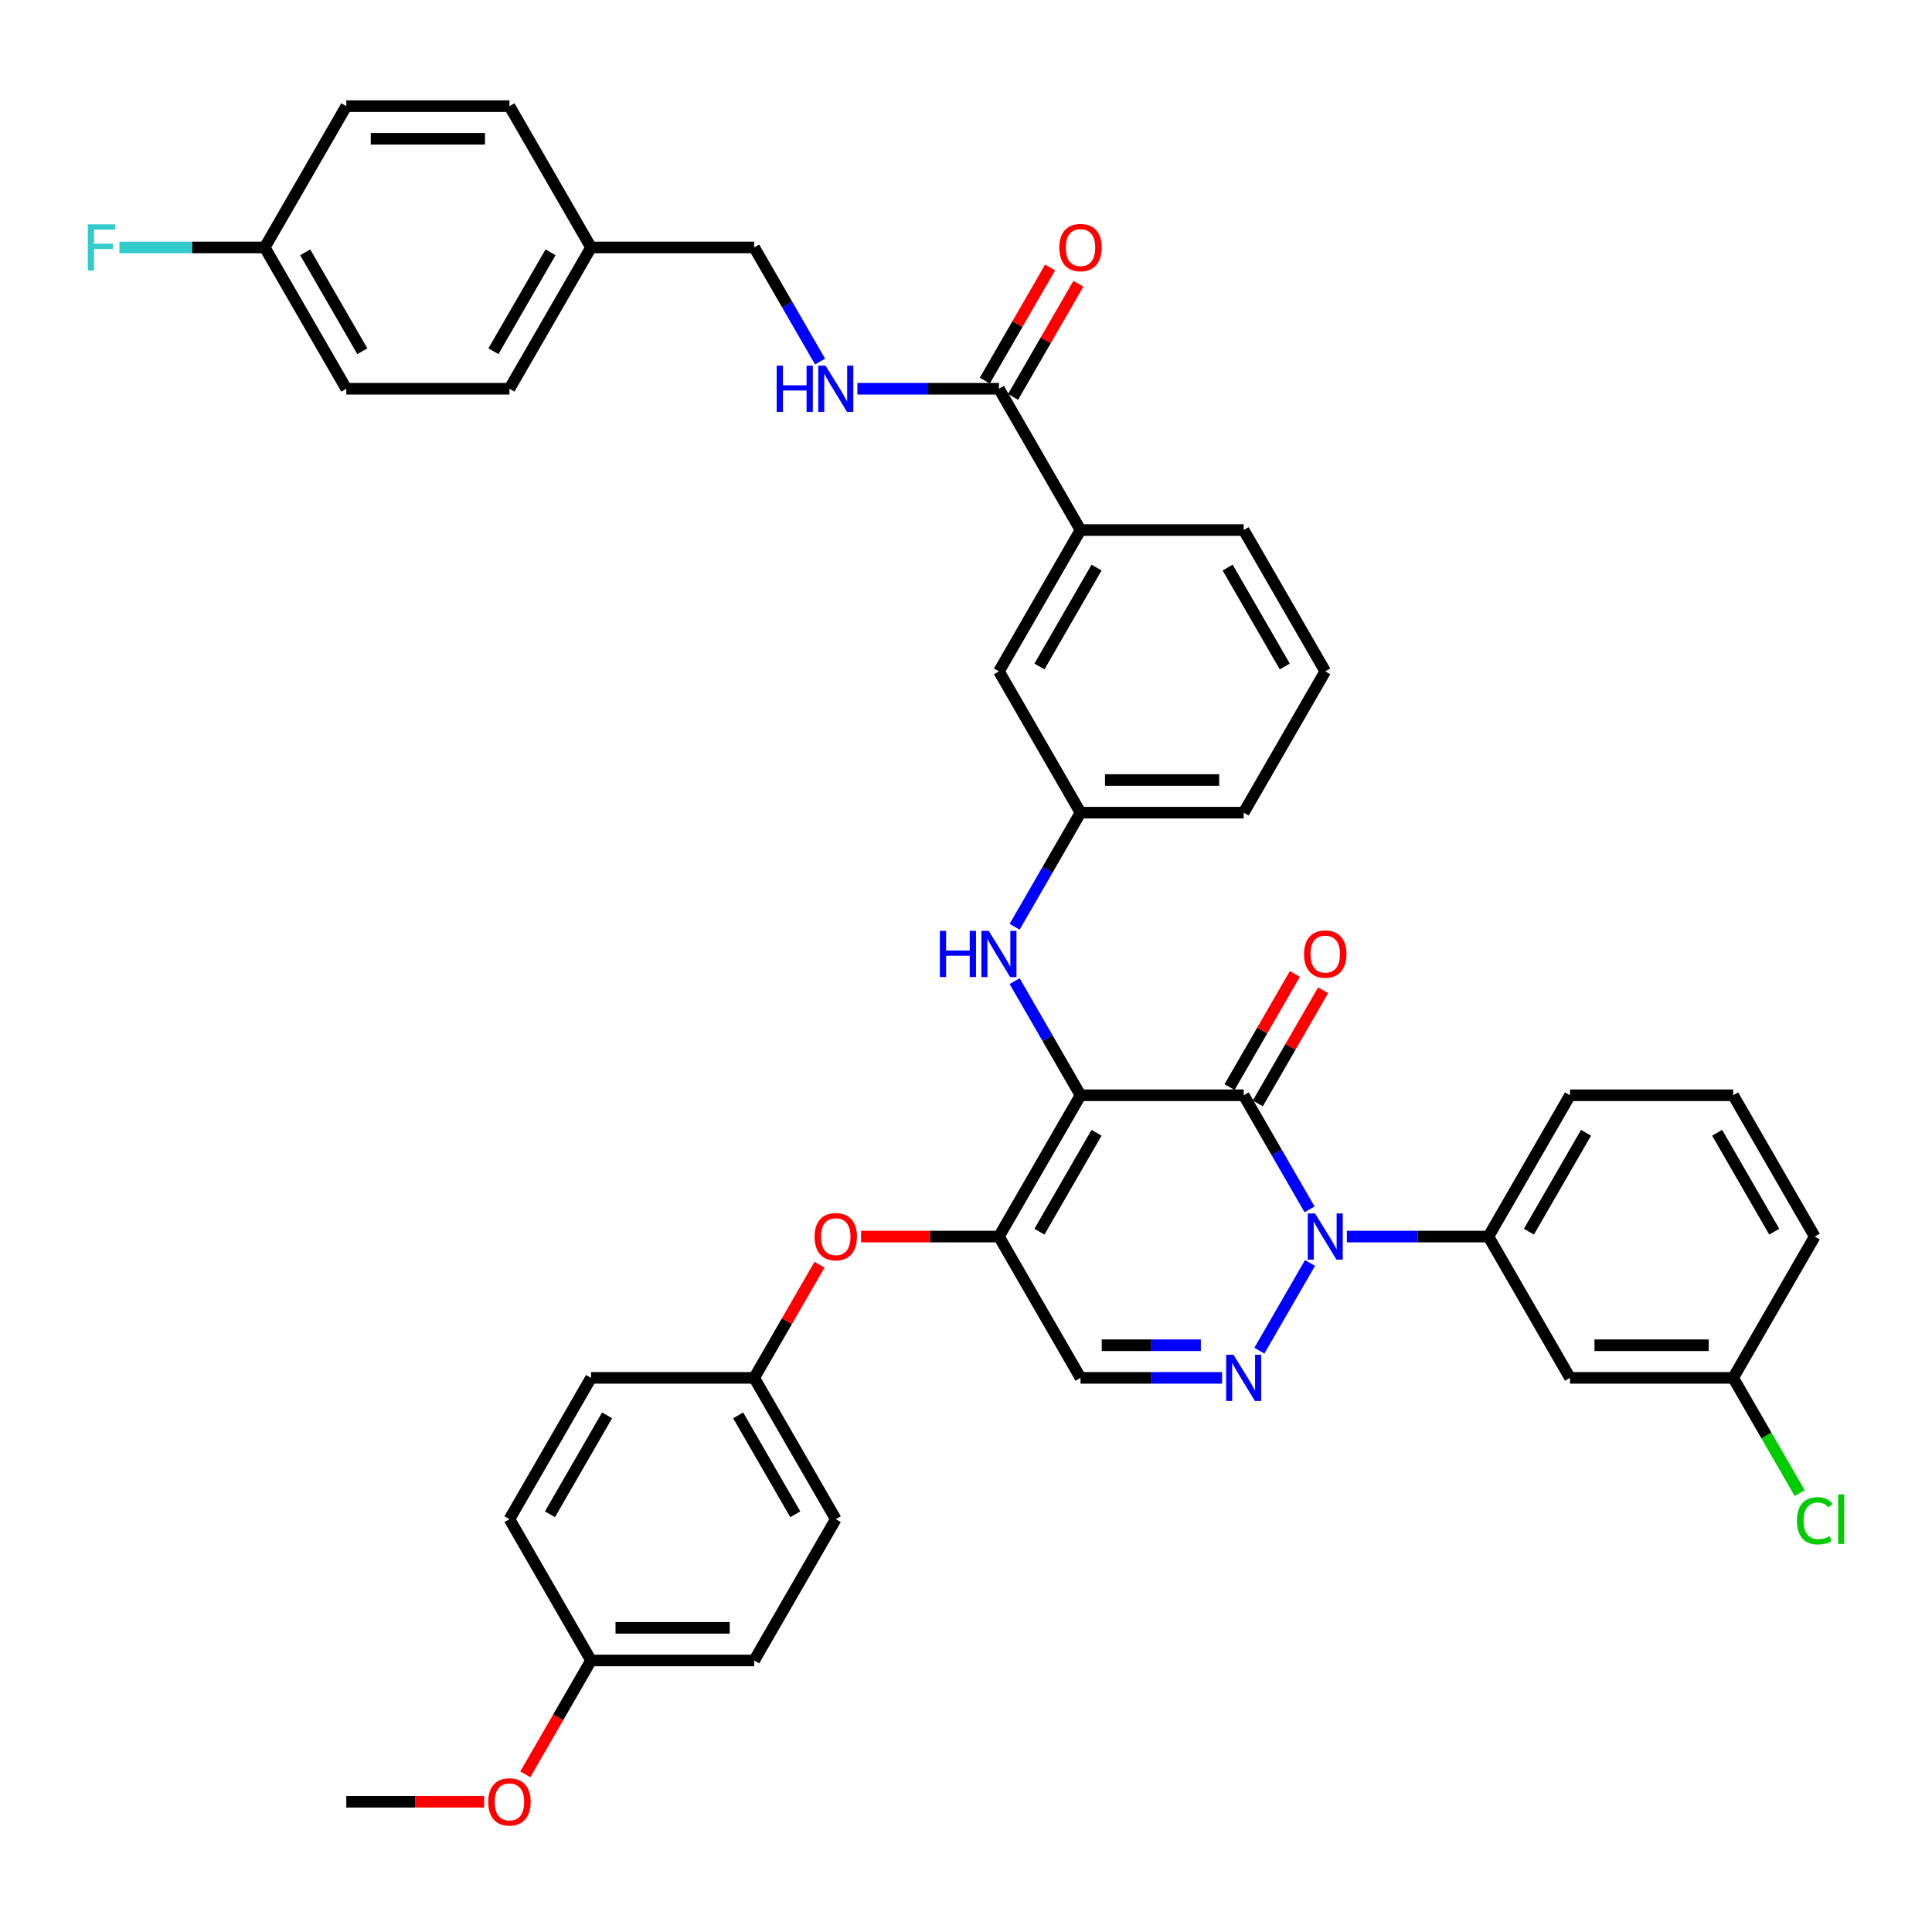 <?xml version='1.0' encoding='iso-8859-1'?>
<svg version='1.1' baseProfile='full'
              xmlns='http://www.w3.org/2000/svg'
                      xmlns:rdkit='http://www.rdkit.org/xml'
                      xmlns:xlink='http://www.w3.org/1999/xlink'
                  xml:space='preserve'
width='1000px' height='1000px' viewBox='0 0 1000 1000'>
<!-- END OF HEADER -->
<rect style='opacity:1.0;fill:#FFFFFF;stroke:none' width='1000' height='1000' x='0' y='0'> </rect>
<path class='bond-0' d='M 179.243,201.217 L 137.017,128.08' style='fill:none;fill-rule:evenodd;stroke:#000000;stroke-width:6px;stroke-linecap:butt;stroke-linejoin:miter;stroke-opacity:1' />
<path class='bond-0' d='M 187.537,181.802 L 157.979,130.605' style='fill:none;fill-rule:evenodd;stroke:#000000;stroke-width:6px;stroke-linecap:butt;stroke-linejoin:miter;stroke-opacity:1' />
<path class='bond-1' d='M 179.243,201.217 L 263.695,201.217' style='fill:none;fill-rule:evenodd;stroke:#000000;stroke-width:6px;stroke-linecap:butt;stroke-linejoin:miter;stroke-opacity:1' />
<path class='bond-2' d='M 517.051,201.217 L 480.416,201.217' style='fill:none;fill-rule:evenodd;stroke:#000000;stroke-width:6px;stroke-linecap:butt;stroke-linejoin:miter;stroke-opacity:1' />
<path class='bond-2' d='M 480.416,201.217 L 443.78,201.217' style='fill:none;fill-rule:evenodd;stroke:#0000FF;stroke-width:6px;stroke-linecap:butt;stroke-linejoin:miter;stroke-opacity:1' />
<path class='bond-3' d='M 524.365,205.44 L 541.27,176.16' style='fill:none;fill-rule:evenodd;stroke:#000000;stroke-width:6px;stroke-linecap:butt;stroke-linejoin:miter;stroke-opacity:1' />
<path class='bond-3' d='M 541.27,176.16 L 558.175,146.879' style='fill:none;fill-rule:evenodd;stroke:#FF0000;stroke-width:6px;stroke-linecap:butt;stroke-linejoin:miter;stroke-opacity:1' />
<path class='bond-3' d='M 509.737,196.995 L 526.642,167.714' style='fill:none;fill-rule:evenodd;stroke:#000000;stroke-width:6px;stroke-linecap:butt;stroke-linejoin:miter;stroke-opacity:1' />
<path class='bond-3' d='M 526.642,167.714 L 543.547,138.434' style='fill:none;fill-rule:evenodd;stroke:#FF0000;stroke-width:6px;stroke-linecap:butt;stroke-linejoin:miter;stroke-opacity:1' />
<path class='bond-4' d='M 517.051,201.217 L 559.277,274.355' style='fill:none;fill-rule:evenodd;stroke:#000000;stroke-width:6px;stroke-linecap:butt;stroke-linejoin:miter;stroke-opacity:1' />
<path class='bond-5' d='M 424.476,187.148 L 407.424,157.614' style='fill:none;fill-rule:evenodd;stroke:#0000FF;stroke-width:6px;stroke-linecap:butt;stroke-linejoin:miter;stroke-opacity:1' />
<path class='bond-5' d='M 407.424,157.614 L 390.373,128.08' style='fill:none;fill-rule:evenodd;stroke:#000000;stroke-width:6px;stroke-linecap:butt;stroke-linejoin:miter;stroke-opacity:1' />
<path class='bond-6' d='M 137.017,128.08 L 179.243,54.943' style='fill:none;fill-rule:evenodd;stroke:#000000;stroke-width:6px;stroke-linecap:butt;stroke-linejoin:miter;stroke-opacity:1' />
<path class='bond-7' d='M 137.017,128.08 L 99.402,128.08' style='fill:none;fill-rule:evenodd;stroke:#000000;stroke-width:6px;stroke-linecap:butt;stroke-linejoin:miter;stroke-opacity:1' />
<path class='bond-7' d='M 99.402,128.08 L 61.788,128.08' style='fill:none;fill-rule:evenodd;stroke:#33CCCC;stroke-width:6px;stroke-linecap:butt;stroke-linejoin:miter;stroke-opacity:1' />
<path class='bond-8' d='M 517.051,640.042 L 559.277,713.18' style='fill:none;fill-rule:evenodd;stroke:#000000;stroke-width:6px;stroke-linecap:butt;stroke-linejoin:miter;stroke-opacity:1' />
<path class='bond-9' d='M 517.051,640.042 L 559.277,566.905' style='fill:none;fill-rule:evenodd;stroke:#000000;stroke-width:6px;stroke-linecap:butt;stroke-linejoin:miter;stroke-opacity:1' />
<path class='bond-9' d='M 538.012,637.517 L 567.57,586.321' style='fill:none;fill-rule:evenodd;stroke:#000000;stroke-width:6px;stroke-linecap:butt;stroke-linejoin:miter;stroke-opacity:1' />
<path class='bond-10' d='M 517.051,640.042 L 481.37,640.042' style='fill:none;fill-rule:evenodd;stroke:#000000;stroke-width:6px;stroke-linecap:butt;stroke-linejoin:miter;stroke-opacity:1' />
<path class='bond-10' d='M 481.37,640.042 L 445.689,640.042' style='fill:none;fill-rule:evenodd;stroke:#FF0000;stroke-width:6px;stroke-linecap:butt;stroke-linejoin:miter;stroke-opacity:1' />
<path class='bond-11' d='M 559.277,713.18 L 595.912,713.18' style='fill:none;fill-rule:evenodd;stroke:#000000;stroke-width:6px;stroke-linecap:butt;stroke-linejoin:miter;stroke-opacity:1' />
<path class='bond-11' d='M 595.912,713.18 L 632.547,713.18' style='fill:none;fill-rule:evenodd;stroke:#0000FF;stroke-width:6px;stroke-linecap:butt;stroke-linejoin:miter;stroke-opacity:1' />
<path class='bond-11' d='M 570.267,696.29 L 595.912,696.29' style='fill:none;fill-rule:evenodd;stroke:#000000;stroke-width:6px;stroke-linecap:butt;stroke-linejoin:miter;stroke-opacity:1' />
<path class='bond-11' d='M 595.912,696.29 L 621.557,696.29' style='fill:none;fill-rule:evenodd;stroke:#0000FF;stroke-width:6px;stroke-linecap:butt;stroke-linejoin:miter;stroke-opacity:1' />
<path class='bond-12' d='M 651.852,699.11 L 678.066,653.706' style='fill:none;fill-rule:evenodd;stroke:#0000FF;stroke-width:6px;stroke-linecap:butt;stroke-linejoin:miter;stroke-opacity:1' />
<path class='bond-13' d='M 697.136,640.042 L 733.771,640.042' style='fill:none;fill-rule:evenodd;stroke:#0000FF;stroke-width:6px;stroke-linecap:butt;stroke-linejoin:miter;stroke-opacity:1' />
<path class='bond-13' d='M 733.771,640.042 L 770.407,640.042' style='fill:none;fill-rule:evenodd;stroke:#000000;stroke-width:6px;stroke-linecap:butt;stroke-linejoin:miter;stroke-opacity:1' />
<path class='bond-14' d='M 677.831,625.973 L 660.78,596.439' style='fill:none;fill-rule:evenodd;stroke:#0000FF;stroke-width:6px;stroke-linecap:butt;stroke-linejoin:miter;stroke-opacity:1' />
<path class='bond-14' d='M 660.78,596.439 L 643.729,566.905' style='fill:none;fill-rule:evenodd;stroke:#000000;stroke-width:6px;stroke-linecap:butt;stroke-linejoin:miter;stroke-opacity:1' />
<path class='bond-15' d='M 643.729,566.905 L 559.277,566.905' style='fill:none;fill-rule:evenodd;stroke:#000000;stroke-width:6px;stroke-linecap:butt;stroke-linejoin:miter;stroke-opacity:1' />
<path class='bond-16' d='M 651.042,571.128 L 667.948,541.847' style='fill:none;fill-rule:evenodd;stroke:#000000;stroke-width:6px;stroke-linecap:butt;stroke-linejoin:miter;stroke-opacity:1' />
<path class='bond-16' d='M 667.948,541.847 L 684.853,512.566' style='fill:none;fill-rule:evenodd;stroke:#FF0000;stroke-width:6px;stroke-linecap:butt;stroke-linejoin:miter;stroke-opacity:1' />
<path class='bond-16' d='M 636.415,562.682 L 653.32,533.402' style='fill:none;fill-rule:evenodd;stroke:#000000;stroke-width:6px;stroke-linecap:butt;stroke-linejoin:miter;stroke-opacity:1' />
<path class='bond-16' d='M 653.32,533.402 L 670.225,504.121' style='fill:none;fill-rule:evenodd;stroke:#FF0000;stroke-width:6px;stroke-linecap:butt;stroke-linejoin:miter;stroke-opacity:1' />
<path class='bond-17' d='M 559.277,566.905 L 542.225,537.371' style='fill:none;fill-rule:evenodd;stroke:#000000;stroke-width:6px;stroke-linecap:butt;stroke-linejoin:miter;stroke-opacity:1' />
<path class='bond-17' d='M 542.225,537.371 L 525.174,507.837' style='fill:none;fill-rule:evenodd;stroke:#0000FF;stroke-width:6px;stroke-linecap:butt;stroke-linejoin:miter;stroke-opacity:1' />
<path class='bond-18' d='M 424.183,654.619 L 407.278,683.899' style='fill:none;fill-rule:evenodd;stroke:#FF0000;stroke-width:6px;stroke-linecap:butt;stroke-linejoin:miter;stroke-opacity:1' />
<path class='bond-18' d='M 407.278,683.899 L 390.373,713.18' style='fill:none;fill-rule:evenodd;stroke:#000000;stroke-width:6px;stroke-linecap:butt;stroke-linejoin:miter;stroke-opacity:1' />
<path class='bond-19' d='M 525.174,479.698 L 542.225,450.164' style='fill:none;fill-rule:evenodd;stroke:#0000FF;stroke-width:6px;stroke-linecap:butt;stroke-linejoin:miter;stroke-opacity:1' />
<path class='bond-19' d='M 542.225,450.164 L 559.277,420.63' style='fill:none;fill-rule:evenodd;stroke:#000000;stroke-width:6px;stroke-linecap:butt;stroke-linejoin:miter;stroke-opacity:1' />
<path class='bond-20' d='M 559.277,420.63 L 643.729,420.63' style='fill:none;fill-rule:evenodd;stroke:#000000;stroke-width:6px;stroke-linecap:butt;stroke-linejoin:miter;stroke-opacity:1' />
<path class='bond-20' d='M 571.945,403.74 L 631.061,403.74' style='fill:none;fill-rule:evenodd;stroke:#000000;stroke-width:6px;stroke-linecap:butt;stroke-linejoin:miter;stroke-opacity:1' />
<path class='bond-21' d='M 559.277,420.63 L 517.051,347.492' style='fill:none;fill-rule:evenodd;stroke:#000000;stroke-width:6px;stroke-linecap:butt;stroke-linejoin:miter;stroke-opacity:1' />
<path class='bond-22' d='M 643.729,420.63 L 685.955,347.492' style='fill:none;fill-rule:evenodd;stroke:#000000;stroke-width:6px;stroke-linecap:butt;stroke-linejoin:miter;stroke-opacity:1' />
<path class='bond-23' d='M 685.955,347.492 L 643.729,274.355' style='fill:none;fill-rule:evenodd;stroke:#000000;stroke-width:6px;stroke-linecap:butt;stroke-linejoin:miter;stroke-opacity:1' />
<path class='bond-23' d='M 664.993,344.967 L 635.435,293.771' style='fill:none;fill-rule:evenodd;stroke:#000000;stroke-width:6px;stroke-linecap:butt;stroke-linejoin:miter;stroke-opacity:1' />
<path class='bond-24' d='M 390.373,859.455 L 305.921,859.455' style='fill:none;fill-rule:evenodd;stroke:#000000;stroke-width:6px;stroke-linecap:butt;stroke-linejoin:miter;stroke-opacity:1' />
<path class='bond-24' d='M 377.705,842.565 L 318.589,842.565' style='fill:none;fill-rule:evenodd;stroke:#000000;stroke-width:6px;stroke-linecap:butt;stroke-linejoin:miter;stroke-opacity:1' />
<path class='bond-25' d='M 390.373,859.455 L 432.599,786.317' style='fill:none;fill-rule:evenodd;stroke:#000000;stroke-width:6px;stroke-linecap:butt;stroke-linejoin:miter;stroke-opacity:1' />
<path class='bond-26' d='M 305.921,859.455 L 263.695,786.317' style='fill:none;fill-rule:evenodd;stroke:#000000;stroke-width:6px;stroke-linecap:butt;stroke-linejoin:miter;stroke-opacity:1' />
<path class='bond-27' d='M 305.921,859.455 L 288.909,888.921' style='fill:none;fill-rule:evenodd;stroke:#000000;stroke-width:6px;stroke-linecap:butt;stroke-linejoin:miter;stroke-opacity:1' />
<path class='bond-27' d='M 288.909,888.921 L 271.896,918.388' style='fill:none;fill-rule:evenodd;stroke:#FF0000;stroke-width:6px;stroke-linecap:butt;stroke-linejoin:miter;stroke-opacity:1' />
<path class='bond-28' d='M 263.695,786.317 L 305.921,713.18' style='fill:none;fill-rule:evenodd;stroke:#000000;stroke-width:6px;stroke-linecap:butt;stroke-linejoin:miter;stroke-opacity:1' />
<path class='bond-28' d='M 284.657,783.792 L 314.215,732.596' style='fill:none;fill-rule:evenodd;stroke:#000000;stroke-width:6px;stroke-linecap:butt;stroke-linejoin:miter;stroke-opacity:1' />
<path class='bond-29' d='M 812.632,566.905 L 770.407,640.042' style='fill:none;fill-rule:evenodd;stroke:#000000;stroke-width:6px;stroke-linecap:butt;stroke-linejoin:miter;stroke-opacity:1' />
<path class='bond-29' d='M 820.926,586.321 L 791.368,637.517' style='fill:none;fill-rule:evenodd;stroke:#000000;stroke-width:6px;stroke-linecap:butt;stroke-linejoin:miter;stroke-opacity:1' />
<path class='bond-30' d='M 812.632,566.905 L 897.084,566.905' style='fill:none;fill-rule:evenodd;stroke:#000000;stroke-width:6px;stroke-linecap:butt;stroke-linejoin:miter;stroke-opacity:1' />
<path class='bond-31' d='M 770.407,640.042 L 812.632,713.18' style='fill:none;fill-rule:evenodd;stroke:#000000;stroke-width:6px;stroke-linecap:butt;stroke-linejoin:miter;stroke-opacity:1' />
<path class='bond-32' d='M 897.084,566.905 L 939.31,640.042' style='fill:none;fill-rule:evenodd;stroke:#000000;stroke-width:6px;stroke-linecap:butt;stroke-linejoin:miter;stroke-opacity:1' />
<path class='bond-32' d='M 888.791,586.321 L 918.349,637.517' style='fill:none;fill-rule:evenodd;stroke:#000000;stroke-width:6px;stroke-linecap:butt;stroke-linejoin:miter;stroke-opacity:1' />
<path class='bond-33' d='M 897.084,713.18 L 939.31,640.042' style='fill:none;fill-rule:evenodd;stroke:#000000;stroke-width:6px;stroke-linecap:butt;stroke-linejoin:miter;stroke-opacity:1' />
<path class='bond-34' d='M 897.084,713.18 L 812.632,713.18' style='fill:none;fill-rule:evenodd;stroke:#000000;stroke-width:6px;stroke-linecap:butt;stroke-linejoin:miter;stroke-opacity:1' />
<path class='bond-34' d='M 884.417,696.29 L 825.3,696.29' style='fill:none;fill-rule:evenodd;stroke:#000000;stroke-width:6px;stroke-linecap:butt;stroke-linejoin:miter;stroke-opacity:1' />
<path class='bond-35' d='M 897.084,713.18 L 914.306,743.009' style='fill:none;fill-rule:evenodd;stroke:#000000;stroke-width:6px;stroke-linecap:butt;stroke-linejoin:miter;stroke-opacity:1' />
<path class='bond-35' d='M 914.306,743.009 L 931.529,772.839' style='fill:none;fill-rule:evenodd;stroke:#00CC00;stroke-width:6px;stroke-linecap:butt;stroke-linejoin:miter;stroke-opacity:1' />
<path class='bond-36' d='M 305.921,713.18 L 390.373,713.18' style='fill:none;fill-rule:evenodd;stroke:#000000;stroke-width:6px;stroke-linecap:butt;stroke-linejoin:miter;stroke-opacity:1' />
<path class='bond-37' d='M 390.373,713.18 L 432.599,786.317' style='fill:none;fill-rule:evenodd;stroke:#000000;stroke-width:6px;stroke-linecap:butt;stroke-linejoin:miter;stroke-opacity:1' />
<path class='bond-37' d='M 382.079,732.596 L 411.638,783.792' style='fill:none;fill-rule:evenodd;stroke:#000000;stroke-width:6px;stroke-linecap:butt;stroke-linejoin:miter;stroke-opacity:1' />
<path class='bond-38' d='M 250.605,932.592 L 214.924,932.592' style='fill:none;fill-rule:evenodd;stroke:#FF0000;stroke-width:6px;stroke-linecap:butt;stroke-linejoin:miter;stroke-opacity:1' />
<path class='bond-38' d='M 214.924,932.592 L 179.243,932.592' style='fill:none;fill-rule:evenodd;stroke:#000000;stroke-width:6px;stroke-linecap:butt;stroke-linejoin:miter;stroke-opacity:1' />
<path class='bond-39' d='M 643.729,274.355 L 559.277,274.355' style='fill:none;fill-rule:evenodd;stroke:#000000;stroke-width:6px;stroke-linecap:butt;stroke-linejoin:miter;stroke-opacity:1' />
<path class='bond-40' d='M 559.277,274.355 L 517.051,347.492' style='fill:none;fill-rule:evenodd;stroke:#000000;stroke-width:6px;stroke-linecap:butt;stroke-linejoin:miter;stroke-opacity:1' />
<path class='bond-40' d='M 567.57,293.771 L 538.012,344.967' style='fill:none;fill-rule:evenodd;stroke:#000000;stroke-width:6px;stroke-linecap:butt;stroke-linejoin:miter;stroke-opacity:1' />
<path class='bond-41' d='M 179.243,54.943 L 263.695,54.943' style='fill:none;fill-rule:evenodd;stroke:#000000;stroke-width:6px;stroke-linecap:butt;stroke-linejoin:miter;stroke-opacity:1' />
<path class='bond-41' d='M 191.911,71.833 L 251.027,71.833' style='fill:none;fill-rule:evenodd;stroke:#000000;stroke-width:6px;stroke-linecap:butt;stroke-linejoin:miter;stroke-opacity:1' />
<path class='bond-42' d='M 263.695,54.943 L 305.921,128.08' style='fill:none;fill-rule:evenodd;stroke:#000000;stroke-width:6px;stroke-linecap:butt;stroke-linejoin:miter;stroke-opacity:1' />
<path class='bond-43' d='M 305.921,128.08 L 263.695,201.217' style='fill:none;fill-rule:evenodd;stroke:#000000;stroke-width:6px;stroke-linecap:butt;stroke-linejoin:miter;stroke-opacity:1' />
<path class='bond-43' d='M 284.96,130.605 L 255.402,181.802' style='fill:none;fill-rule:evenodd;stroke:#000000;stroke-width:6px;stroke-linecap:butt;stroke-linejoin:miter;stroke-opacity:1' />
<path class='bond-44' d='M 305.921,128.08 L 390.373,128.08' style='fill:none;fill-rule:evenodd;stroke:#000000;stroke-width:6px;stroke-linecap:butt;stroke-linejoin:miter;stroke-opacity:1' />
<path  class='atom-2' d='M 402.01 189.259
L 405.253 189.259
L 405.253 199.427
L 417.482 199.427
L 417.482 189.259
L 420.725 189.259
L 420.725 213.176
L 417.482 213.176
L 417.482 202.13
L 405.253 202.13
L 405.253 213.176
L 402.01 213.176
L 402.01 189.259
' fill='#0000FF'/>
<path  class='atom-2' d='M 427.312 189.259
L 435.149 201.927
Q 435.926 203.177, 437.176 205.44
Q 438.426 207.703, 438.494 207.839
L 438.494 189.259
L 441.669 189.259
L 441.669 213.176
L 438.392 213.176
L 429.981 199.326
Q 429.001 197.704, 427.954 195.846
Q 426.941 193.988, 426.637 193.414
L 426.637 213.176
L 423.529 213.176
L 423.529 189.259
L 427.312 189.259
' fill='#0000FF'/>
<path  class='atom-3' d='M 548.298 128.148
Q 548.298 122.405, 551.136 119.196
Q 553.973 115.986, 559.277 115.986
Q 564.58 115.986, 567.418 119.196
Q 570.256 122.405, 570.256 128.148
Q 570.256 133.958, 567.384 137.268
Q 564.513 140.545, 559.277 140.545
Q 554.007 140.545, 551.136 137.268
Q 548.298 133.992, 548.298 128.148
M 559.277 137.843
Q 562.925 137.843, 564.884 135.41
Q 566.877 132.944, 566.877 128.148
Q 566.877 123.452, 564.884 121.087
Q 562.925 118.689, 559.277 118.689
Q 555.628 118.689, 553.635 121.054
Q 551.676 123.418, 551.676 128.148
Q 551.676 132.978, 553.635 135.41
Q 555.628 137.843, 559.277 137.843
' fill='#FF0000'/>
<path  class='atom-7' d='M 638.442 701.222
L 646.279 713.889
Q 647.056 715.139, 648.306 717.403
Q 649.556 719.666, 649.623 719.801
L 649.623 701.222
L 652.799 701.222
L 652.799 725.138
L 649.522 725.138
L 641.111 711.288
Q 640.131 709.667, 639.084 707.809
Q 638.07 705.951, 637.766 705.377
L 637.766 725.138
L 634.659 725.138
L 634.659 701.222
L 638.442 701.222
' fill='#0000FF'/>
<path  class='atom-8' d='M 680.668 628.084
L 688.505 640.752
Q 689.282 642.002, 690.532 644.265
Q 691.782 646.528, 691.849 646.663
L 691.849 628.084
L 695.025 628.084
L 695.025 652.001
L 691.748 652.001
L 683.337 638.151
Q 682.357 636.529, 681.31 634.671
Q 680.296 632.813, 679.992 632.239
L 679.992 652.001
L 676.885 652.001
L 676.885 628.084
L 680.668 628.084
' fill='#0000FF'/>
<path  class='atom-11' d='M 421.62 640.11
Q 421.62 634.367, 424.458 631.158
Q 427.295 627.949, 432.599 627.949
Q 437.903 627.949, 440.74 631.158
Q 443.578 634.367, 443.578 640.11
Q 443.578 645.92, 440.706 649.231
Q 437.835 652.508, 432.599 652.508
Q 427.329 652.508, 424.458 649.231
Q 421.62 645.954, 421.62 640.11
M 432.599 649.805
Q 436.247 649.805, 438.207 647.373
Q 440.2 644.907, 440.2 640.11
Q 440.2 635.414, 438.207 633.05
Q 436.247 630.651, 432.599 630.651
Q 428.951 630.651, 426.958 633.016
Q 424.998 635.381, 424.998 640.11
Q 424.998 644.941, 426.958 647.373
Q 428.951 649.805, 432.599 649.805
' fill='#FF0000'/>
<path  class='atom-12' d='M 486.462 481.809
L 489.705 481.809
L 489.705 491.977
L 501.934 491.977
L 501.934 481.809
L 505.177 481.809
L 505.177 505.726
L 501.934 505.726
L 501.934 494.68
L 489.705 494.68
L 489.705 505.726
L 486.462 505.726
L 486.462 481.809
' fill='#0000FF'/>
<path  class='atom-12' d='M 511.764 481.809
L 519.601 494.477
Q 520.378 495.727, 521.628 497.99
Q 522.878 500.253, 522.946 500.388
L 522.946 481.809
L 526.121 481.809
L 526.121 505.726
L 522.844 505.726
L 514.433 491.876
Q 513.453 490.254, 512.406 488.396
Q 511.393 486.538, 511.089 485.964
L 511.089 505.726
L 507.981 505.726
L 507.981 481.809
L 511.764 481.809
' fill='#0000FF'/>
<path  class='atom-13' d='M 674.976 493.835
Q 674.976 488.092, 677.813 484.883
Q 680.651 481.674, 685.955 481.674
Q 691.258 481.674, 694.096 484.883
Q 696.933 488.092, 696.933 493.835
Q 696.933 499.645, 694.062 502.956
Q 691.191 506.233, 685.955 506.233
Q 680.685 506.233, 677.813 502.956
Q 674.976 499.679, 674.976 493.835
M 685.955 503.53
Q 689.603 503.53, 691.562 501.098
Q 693.555 498.632, 693.555 493.835
Q 693.555 489.139, 691.562 486.775
Q 689.603 484.376, 685.955 484.376
Q 682.306 484.376, 680.313 486.741
Q 678.354 489.106, 678.354 493.835
Q 678.354 498.666, 680.313 501.098
Q 682.306 503.53, 685.955 503.53
' fill='#FF0000'/>
<path  class='atom-26' d='M 930.088 787.145
Q 930.088 781.2, 932.858 778.092
Q 935.662 774.95, 940.966 774.95
Q 945.898 774.95, 948.532 778.43
L 946.303 780.254
Q 944.377 777.72, 940.966 777.72
Q 937.351 777.72, 935.426 780.152
Q 933.534 782.551, 933.534 787.145
Q 933.534 791.874, 935.493 794.307
Q 937.486 796.739, 941.337 796.739
Q 943.972 796.739, 947.046 795.151
L 947.992 797.685
Q 946.742 798.495, 944.85 798.968
Q 942.959 799.441, 940.864 799.441
Q 935.662 799.441, 932.858 796.266
Q 930.088 793.09, 930.088 787.145
' fill='#00CC00'/>
<path  class='atom-26' d='M 951.438 773.498
L 954.545 773.498
L 954.545 799.137
L 951.438 799.137
L 951.438 773.498
' fill='#00CC00'/>
<path  class='atom-30' d='M 252.716 932.66
Q 252.716 926.917, 255.554 923.708
Q 258.392 920.499, 263.695 920.499
Q 268.999 920.499, 271.836 923.708
Q 274.674 926.917, 274.674 932.66
Q 274.674 938.47, 271.803 941.781
Q 268.931 945.057, 263.695 945.057
Q 258.425 945.057, 255.554 941.781
Q 252.716 938.504, 252.716 932.66
M 263.695 942.355
Q 267.343 942.355, 269.303 939.923
Q 271.296 937.457, 271.296 932.66
Q 271.296 927.964, 269.303 925.6
Q 267.343 923.201, 263.695 923.201
Q 260.047 923.201, 258.054 925.566
Q 256.094 927.931, 256.094 932.66
Q 256.094 937.491, 258.054 939.923
Q 260.047 942.355, 263.695 942.355
' fill='#FF0000'/>
<path  class='atom-40' d='M 45.455 116.122
L 59.676 116.122
L 59.676 118.858
L 48.664 118.858
L 48.664 126.121
L 58.46 126.121
L 58.46 128.891
L 48.664 128.891
L 48.664 140.038
L 45.455 140.038
L 45.455 116.122
' fill='#33CCCC'/>
</svg>
